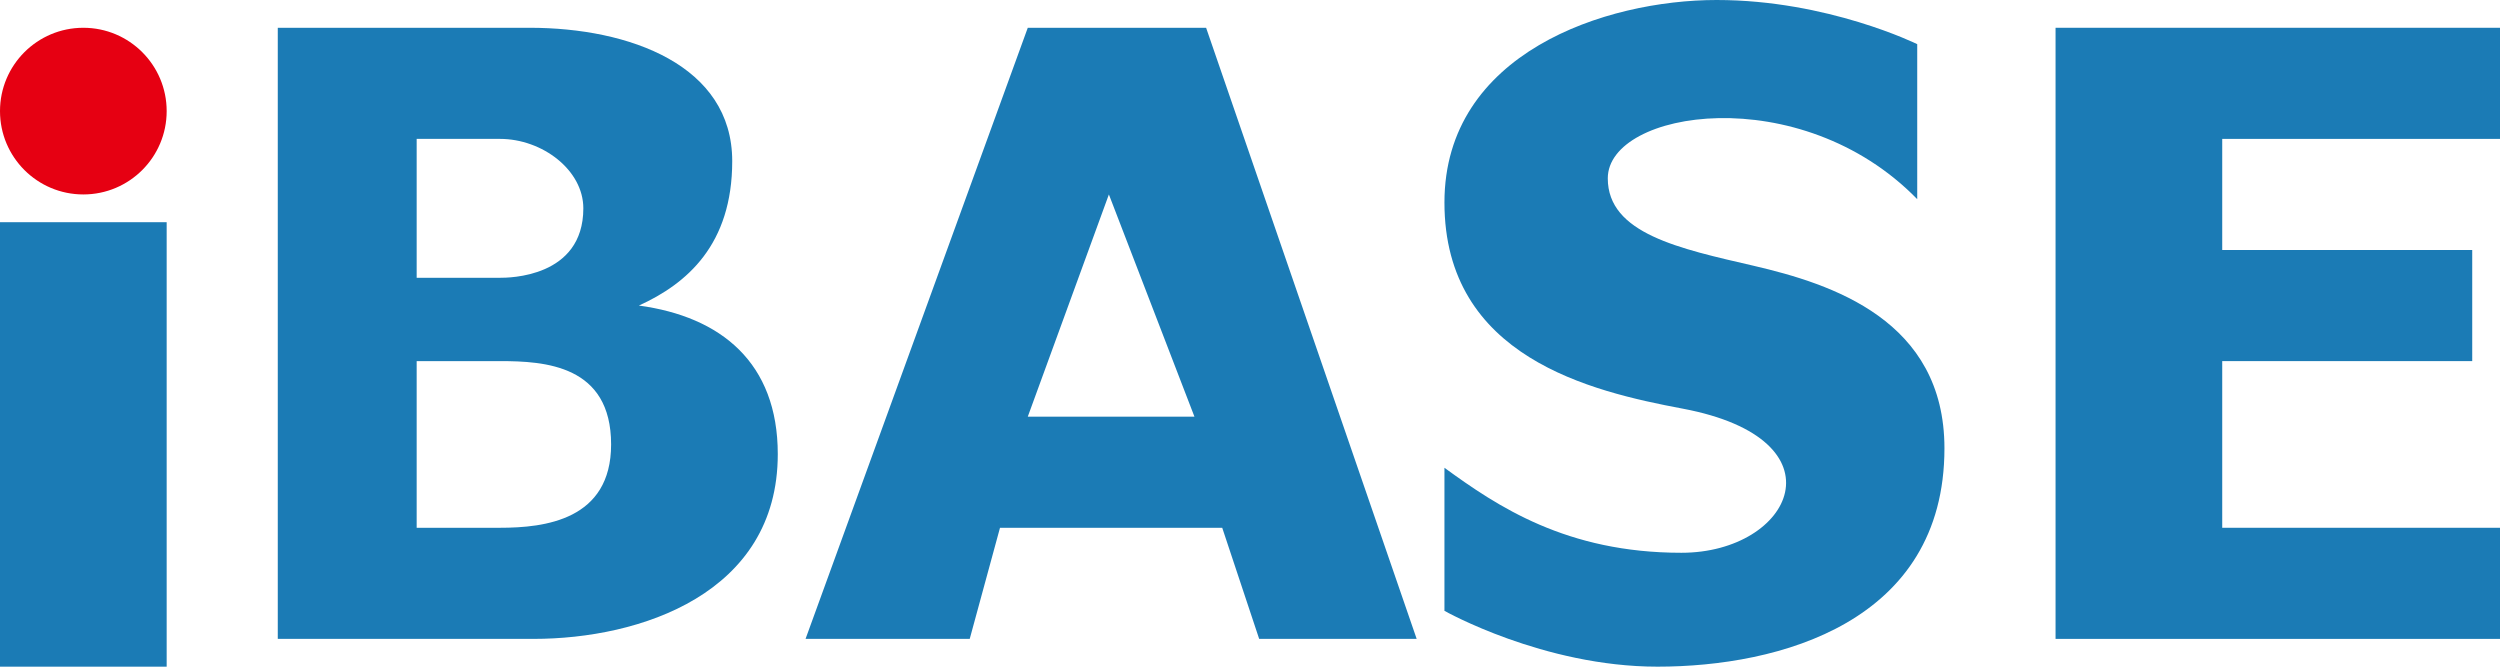<?xml version="1.0" encoding="utf-8"?>
<!-- Generator: Adobe Illustrator 25.3.1, SVG Export Plug-In . SVG Version: 6.00 Build 0)  -->
<svg version="1.1" id="圖層_1" xmlns="http://www.w3.org/2000/svg" xmlns:xlink="http://www.w3.org/1999/xlink" x="0px" y="0px"
	 viewBox="0 0 90 24" style="enable-background:new 0 0 90 24;" xml:space="preserve">
<style type="text/css">
	.st0{fill:#E60012;}
	.st1{fill:#1B7BB5;}
</style>
<g>
	<circle class="st0" cx="3" cy="4" r="3"/>
	<rect x="0" y="8" class="st1" width="6" height="16"/>
	<polygon class="st1" points="90,5 90,1 74,1 74,23 90,23 90,19 80,19 80,13 89,13 89,9 80,9 80,5 	"/>
	<path class="st1" d="M43.42,1H37l-8,22h5.91L36,19h8l1.33,4H51L43.42,1z M37,15l2.92-8L43,15H37z"/>
	<path class="st1" d="M23,11c1.74-0.79,3.36-2.2,3.36-5.2c0-3.45-3.7-4.8-7.29-4.8H10v22h9.21c3.82,0,8.79-1.62,8.79-6.65
		C28,13.05,25.95,11.4,23,11z M15,5h3c1.52,0,3,1.12,3,2.5c0,2.5-2.7,2.5-3,2.5h-3V5z M18,19h-3v-6h3c1.61,0,4,0.14,4,3
		C22,18.72,19.61,19,18,19z"/>
	<path class="st1" d="M52,21.99c0,0,3.56,2.01,7.67,2.01C64.04,24,70,22.41,70,16.14c0-4.62-4.07-5.92-6.86-6.57
		c-2.68-0.62-5.26-1.16-5.26-3.15c0-2.46,6.93-3.57,11.14,0.75V1.59c0,0-3.22-1.59-7.22-1.59S52,1.91,52,7.29
		c0,5.57,5.28,6.8,8.57,7.42c5.9,1.11,3.96,5.19-0.04,5.19c-4.14,0-6.62-1.67-8.53-3.06V21.99z"/>
</g>
</svg>
